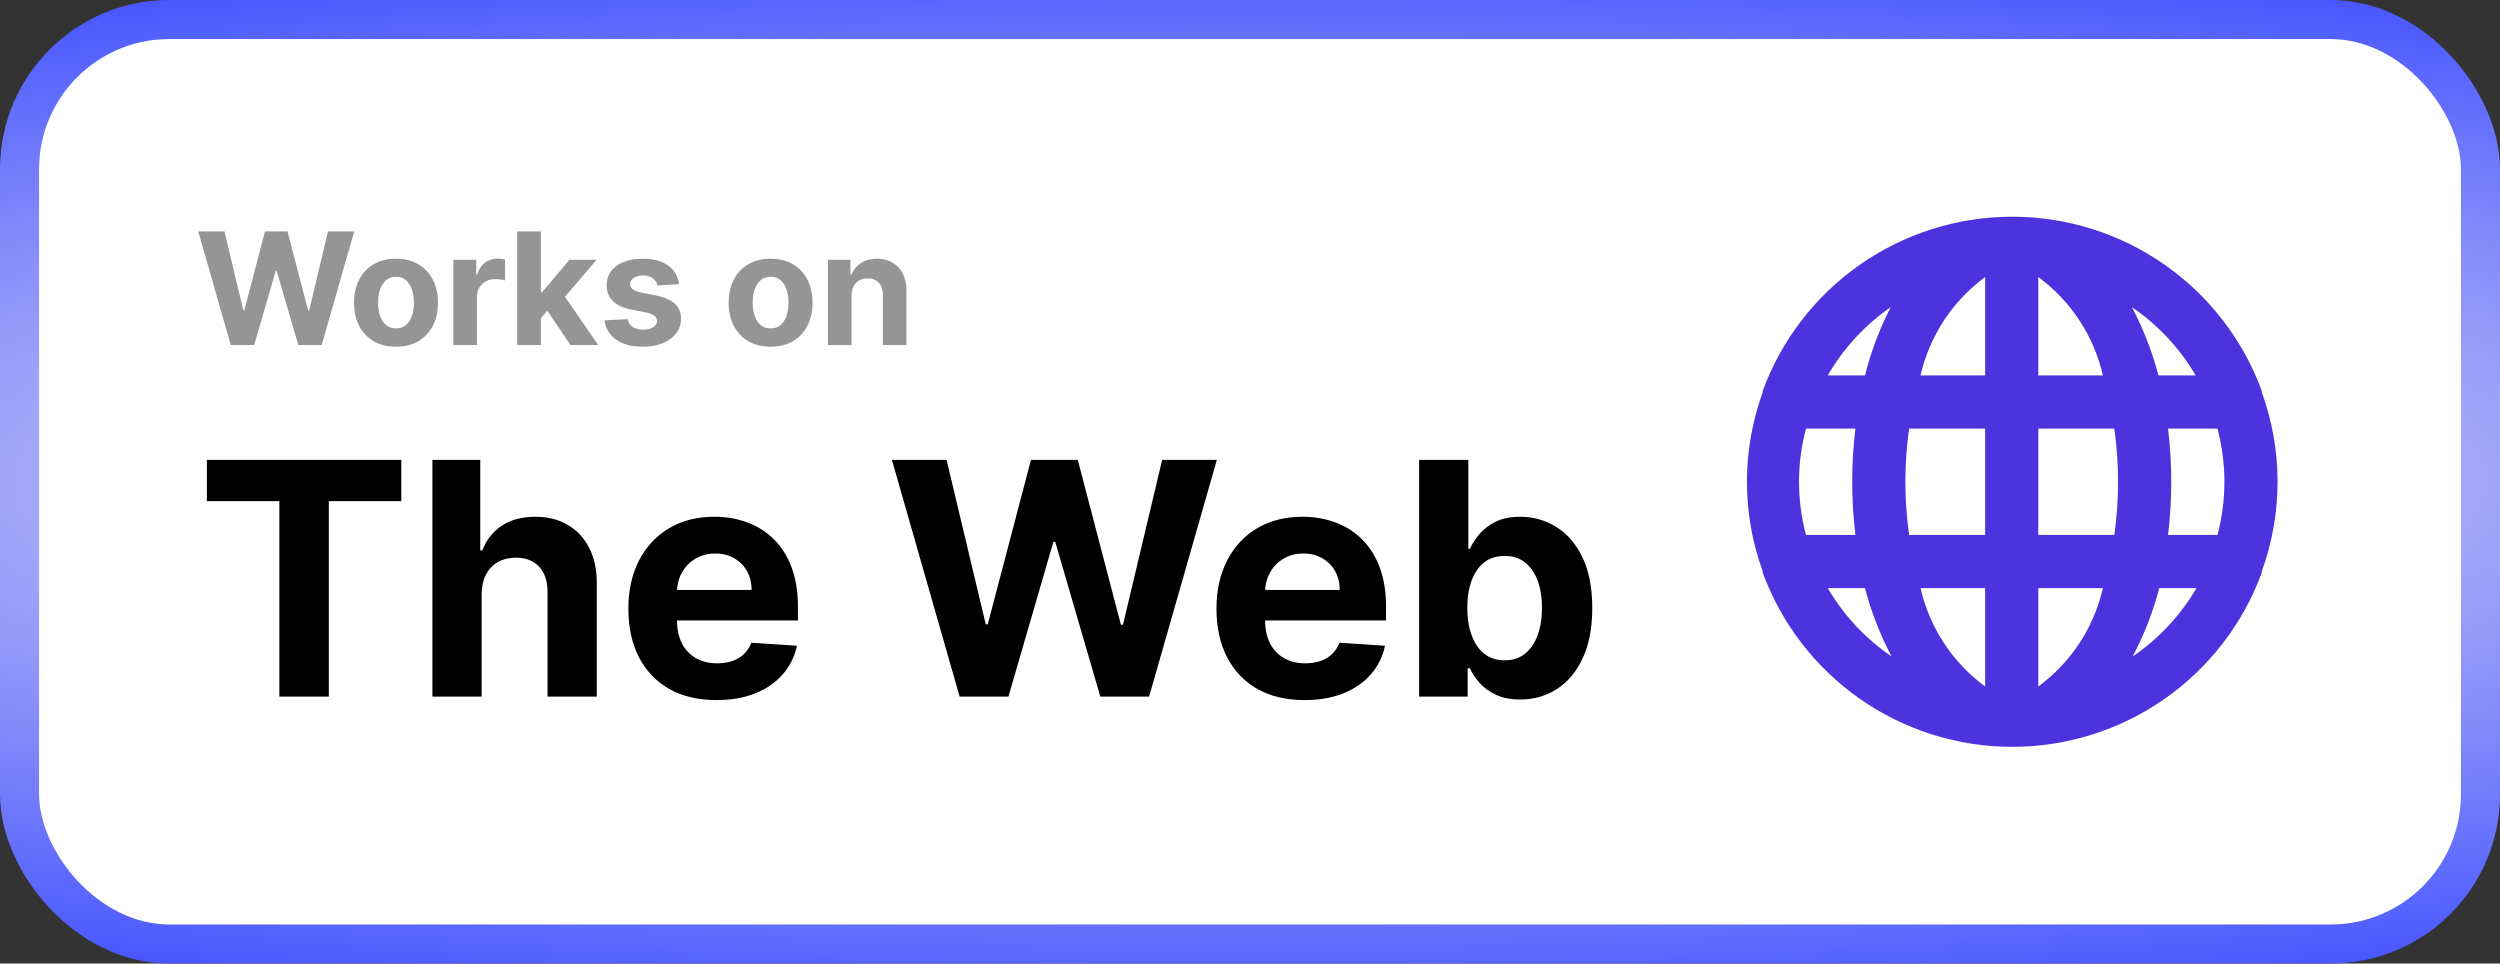<svg width="192" height="74" viewBox="0 0 192 74" fill="none" xmlns="http://www.w3.org/2000/svg">
<rect x="0" y="0" width="192" height="74" fill="#333333" stroke="none"/>
<rect x="1.5" y="1.5" width="189" height="71" rx="11.5" fill="white"/>
<rect x="1.5" y="1.5" width="189" height="71" rx="11.5" stroke="url(#paint0_radial_2_2)" stroke-width="3"/>
<path d="M15.888 38.488V35.318H30.82V38.488H25.254V53.5H21.454V38.488H15.888ZM36.99 45.617V53.5H33.209V35.318H36.884V42.27H37.044C37.351 41.465 37.849 40.834 38.535 40.379C39.222 39.917 40.083 39.686 41.119 39.686C42.066 39.686 42.891 39.893 43.596 40.307C44.306 40.716 44.856 41.305 45.247 42.074C45.643 42.838 45.839 43.752 45.833 44.818V53.5H42.051V45.492C42.057 44.652 41.844 43.998 41.412 43.53C40.985 43.063 40.388 42.829 39.618 42.829C39.103 42.829 38.648 42.938 38.251 43.157C37.86 43.376 37.553 43.696 37.328 44.116C37.109 44.53 36.996 45.031 36.99 45.617ZM55.023 53.766C53.621 53.766 52.413 53.482 51.401 52.914C50.395 52.34 49.62 51.529 49.075 50.481C48.531 49.428 48.259 48.182 48.259 46.744C48.259 45.341 48.531 44.11 49.075 43.051C49.62 41.991 50.386 41.166 51.375 40.574C52.369 39.982 53.535 39.686 54.873 39.686C55.772 39.686 56.61 39.831 57.385 40.121C58.166 40.405 58.847 40.834 59.427 41.408C60.013 41.983 60.469 42.705 60.794 43.575C61.12 44.439 61.282 45.451 61.282 46.611V47.65H49.768V45.306H57.722C57.722 44.761 57.604 44.279 57.367 43.859C57.13 43.438 56.802 43.11 56.382 42.873C55.968 42.631 55.485 42.509 54.935 42.509C54.361 42.509 53.852 42.642 53.408 42.909C52.97 43.169 52.627 43.521 52.378 43.965C52.129 44.403 52.002 44.892 51.996 45.43V47.658C51.996 48.333 52.12 48.916 52.369 49.407C52.624 49.899 52.982 50.277 53.443 50.544C53.905 50.81 54.452 50.943 55.086 50.943C55.506 50.943 55.891 50.884 56.24 50.766C56.589 50.647 56.888 50.47 57.136 50.233C57.385 49.996 57.574 49.706 57.705 49.363L61.203 49.594C61.025 50.434 60.661 51.168 60.111 51.795C59.566 52.417 58.862 52.902 57.998 53.251C57.139 53.595 56.148 53.766 55.023 53.766ZM73.7 53.5L68.498 35.318H72.697L75.707 47.951H75.858L79.178 35.318H82.773L86.085 47.978H86.245L89.254 35.318H93.454L88.251 53.5H84.505L81.042 41.613H80.9L77.447 53.5H73.7ZM100.19 53.766C98.787 53.766 97.579 53.482 96.567 52.914C95.561 52.34 94.786 51.529 94.241 50.481C93.697 49.428 93.425 48.182 93.425 46.744C93.425 45.341 93.697 44.11 94.241 43.051C94.786 41.991 95.552 41.166 96.541 40.574C97.535 39.982 98.701 39.686 100.039 39.686C100.938 39.686 101.776 39.831 102.551 40.121C103.332 40.405 104.013 40.834 104.593 41.408C105.179 41.983 105.635 42.705 105.96 43.575C106.286 44.439 106.448 45.451 106.448 46.611V47.65H94.934V45.306H102.888C102.888 44.761 102.77 44.279 102.533 43.859C102.297 43.438 101.968 43.11 101.548 42.873C101.134 42.631 100.651 42.509 100.101 42.509C99.527 42.509 99.018 42.642 98.574 42.909C98.136 43.169 97.793 43.521 97.544 43.965C97.295 44.403 97.168 44.892 97.162 45.43V47.658C97.162 48.333 97.287 48.916 97.535 49.407C97.79 49.899 98.148 50.277 98.609 50.544C99.071 50.81 99.618 50.943 100.252 50.943C100.672 50.943 101.057 50.884 101.406 50.766C101.755 50.647 102.054 50.47 102.302 50.233C102.551 49.996 102.74 49.706 102.871 49.363L106.369 49.594C106.191 50.434 105.827 51.168 105.277 51.795C104.732 52.417 104.028 52.902 103.164 53.251C102.305 53.595 101.314 53.766 100.19 53.766ZM108.987 53.5V35.318H112.769V42.154H112.885C113.051 41.787 113.29 41.414 113.604 41.035C113.924 40.651 114.338 40.331 114.847 40.077C115.362 39.816 116.001 39.686 116.764 39.686C117.759 39.686 118.676 39.947 119.517 40.467C120.357 40.982 121.029 41.761 121.532 42.802C122.035 43.838 122.286 45.137 122.286 46.7C122.286 48.221 122.041 49.505 121.55 50.553C121.064 51.594 120.401 52.384 119.561 52.923C118.726 53.456 117.791 53.722 116.756 53.722C116.022 53.722 115.397 53.601 114.882 53.358C114.373 53.115 113.956 52.81 113.631 52.444C113.305 52.071 113.056 51.695 112.885 51.316H112.716V53.5H108.987ZM112.69 46.682C112.69 47.493 112.802 48.2 113.027 48.804C113.252 49.407 113.577 49.878 114.003 50.215C114.43 50.547 114.947 50.712 115.557 50.712C116.173 50.712 116.693 50.544 117.12 50.206C117.546 49.863 117.868 49.39 118.087 48.786C118.312 48.176 118.425 47.475 118.425 46.682C118.425 45.895 118.315 45.202 118.096 44.604C117.877 44.007 117.555 43.539 117.128 43.202C116.702 42.864 116.179 42.696 115.557 42.696C114.942 42.696 114.421 42.858 113.995 43.184C113.574 43.51 113.252 43.971 113.027 44.569C112.802 45.167 112.69 45.871 112.69 46.682Z" fill="black"/>
<path d="M17.723 26.5L15.226 17.773H17.241L18.686 23.837H18.759L20.352 17.773H22.078L23.668 23.849H23.744L25.189 17.773H27.204L24.707 26.5H22.909L21.247 20.794H21.179L19.521 26.5H17.723ZM30.412 26.628C29.75 26.628 29.178 26.487 28.695 26.206C28.215 25.922 27.844 25.527 27.583 25.021C27.321 24.513 27.191 23.923 27.191 23.253C27.191 22.577 27.321 21.986 27.583 21.48C27.844 20.972 28.215 20.577 28.695 20.296C29.178 20.011 29.75 19.869 30.412 19.869C31.074 19.869 31.645 20.011 32.125 20.296C32.608 20.577 32.98 20.972 33.242 21.48C33.503 21.986 33.634 22.577 33.634 23.253C33.634 23.923 33.503 24.513 33.242 25.021C32.98 25.527 32.608 25.922 32.125 26.206C31.645 26.487 31.074 26.628 30.412 26.628ZM30.421 25.222C30.722 25.222 30.973 25.136 31.175 24.966C31.377 24.793 31.529 24.557 31.631 24.259C31.736 23.96 31.789 23.621 31.789 23.24C31.789 22.859 31.736 22.52 31.631 22.222C31.529 21.923 31.377 21.688 31.175 21.514C30.973 21.341 30.722 21.254 30.421 21.254C30.117 21.254 29.861 21.341 29.654 21.514C29.449 21.688 29.294 21.923 29.189 22.222C29.087 22.52 29.036 22.859 29.036 23.24C29.036 23.621 29.087 23.96 29.189 24.259C29.294 24.557 29.449 24.793 29.654 24.966C29.861 25.136 30.117 25.222 30.421 25.222ZM34.814 26.5V19.954H36.574V21.097H36.642C36.762 20.69 36.962 20.384 37.243 20.176C37.525 19.966 37.848 19.861 38.215 19.861C38.306 19.861 38.404 19.866 38.509 19.878C38.614 19.889 38.706 19.905 38.786 19.925V21.535C38.701 21.51 38.583 21.487 38.432 21.467C38.282 21.447 38.144 21.438 38.019 21.438C37.752 21.438 37.513 21.496 37.303 21.612C37.096 21.726 36.931 21.885 36.809 22.09C36.689 22.294 36.63 22.53 36.63 22.797V26.5H34.814ZM41.369 24.616L41.374 22.439H41.638L43.734 19.954H45.818L43.001 23.244H42.571L41.369 24.616ZM39.724 26.5V17.773H41.54V26.5H39.724ZM43.815 26.5L41.889 23.649L43.099 22.366L45.942 26.5H43.815ZM52.155 21.821L50.493 21.923C50.465 21.781 50.403 21.653 50.31 21.54C50.216 21.423 50.092 21.331 49.939 21.263C49.788 21.192 49.608 21.156 49.398 21.156C49.117 21.156 48.879 21.216 48.686 21.335C48.493 21.452 48.396 21.608 48.396 21.804C48.396 21.96 48.459 22.092 48.584 22.2C48.709 22.308 48.923 22.395 49.227 22.46L50.412 22.699C51.048 22.829 51.523 23.04 51.835 23.329C52.148 23.619 52.304 24 52.304 24.472C52.304 24.901 52.178 25.277 51.925 25.601C51.675 25.925 51.331 26.178 50.894 26.359C50.459 26.538 49.957 26.628 49.389 26.628C48.523 26.628 47.832 26.447 47.318 26.087C46.807 25.723 46.507 25.229 46.419 24.604L48.205 24.51C48.258 24.774 48.389 24.976 48.597 25.115C48.804 25.251 49.07 25.32 49.394 25.32C49.712 25.32 49.967 25.259 50.16 25.136C50.356 25.011 50.456 24.851 50.459 24.655C50.456 24.49 50.386 24.355 50.25 24.25C50.114 24.142 49.903 24.06 49.619 24.003L48.486 23.777C47.847 23.649 47.371 23.428 47.058 23.112C46.749 22.797 46.594 22.395 46.594 21.906C46.594 21.486 46.707 21.124 46.935 20.82C47.165 20.516 47.487 20.281 47.902 20.116C48.32 19.952 48.808 19.869 49.368 19.869C50.195 19.869 50.845 20.044 51.32 20.393C51.797 20.743 52.075 21.219 52.155 21.821ZM59.182 26.628C58.52 26.628 57.947 26.487 57.465 26.206C56.984 25.922 56.614 25.527 56.352 25.021C56.091 24.513 55.96 23.923 55.96 23.253C55.96 22.577 56.091 21.986 56.352 21.48C56.614 20.972 56.984 20.577 57.465 20.296C57.947 20.011 58.52 19.869 59.182 19.869C59.844 19.869 60.415 20.011 60.895 20.296C61.378 20.577 61.75 20.972 62.011 21.48C62.273 21.986 62.403 22.577 62.403 23.253C62.403 23.923 62.273 24.513 62.011 25.021C61.75 25.527 61.378 25.922 60.895 26.206C60.415 26.487 59.844 26.628 59.182 26.628ZM59.19 25.222C59.492 25.222 59.743 25.136 59.945 24.966C60.146 24.793 60.298 24.557 60.401 24.259C60.506 23.96 60.558 23.621 60.558 23.24C60.558 22.859 60.506 22.52 60.401 22.222C60.298 21.923 60.146 21.688 59.945 21.514C59.743 21.341 59.492 21.254 59.19 21.254C58.886 21.254 58.631 21.341 58.423 21.514C58.219 21.688 58.064 21.923 57.959 22.222C57.856 22.52 57.805 22.859 57.805 23.24C57.805 23.621 57.856 23.96 57.959 24.259C58.064 24.557 58.219 24.793 58.423 24.966C58.631 25.136 58.886 25.222 59.19 25.222ZM65.399 22.716V26.5H63.584V19.954H65.314V21.109H65.391C65.535 20.729 65.778 20.428 66.119 20.206C66.46 19.982 66.874 19.869 67.359 19.869C67.814 19.869 68.21 19.969 68.548 20.168C68.886 20.366 69.149 20.651 69.337 21.02C69.524 21.386 69.618 21.824 69.618 22.332V26.5H67.803V22.656C67.805 22.256 67.703 21.943 67.496 21.719C67.288 21.491 67.003 21.378 66.639 21.378C66.395 21.378 66.179 21.43 65.992 21.535C65.807 21.641 65.662 21.794 65.557 21.996C65.454 22.195 65.402 22.435 65.399 22.716Z" fill="#959595"/>
<rect width="49" height="49" transform="translate(130 12.5)" fill="white"/>
<path d="M173.712 30.14V30.038C172.274 26.11 169.663 22.719 166.234 20.323C162.806 17.928 158.724 16.643 154.541 16.643C150.358 16.643 146.276 17.928 142.847 20.323C139.418 22.719 136.808 26.11 135.37 30.038C135.37 30.038 135.37 30.038 135.37 30.14C133.763 34.572 133.763 39.428 135.37 43.86V43.962C136.808 47.89 139.418 51.281 142.847 53.677C146.276 56.072 150.358 57.357 154.541 57.357C158.724 57.357 162.806 56.072 166.234 53.677C169.663 51.281 172.274 47.89 173.712 43.962C173.712 43.962 173.712 43.962 173.712 43.86C175.319 39.428 175.319 34.572 173.712 30.14ZM138.698 41.083C137.988 38.407 137.988 35.593 138.698 32.917H142.495C142.168 35.629 142.168 38.371 142.495 41.083H138.698ZM140.372 45.167H143.23C143.707 46.988 144.392 48.749 145.272 50.414C143.269 49.05 141.596 47.258 140.372 45.167ZM143.23 28.833H140.372C141.578 26.749 143.23 24.957 145.21 23.586C144.352 25.254 143.687 27.014 143.23 28.833ZM152.458 52.721C149.951 50.881 148.19 48.199 147.497 45.167H152.458V52.721ZM152.458 41.083H146.619C146.239 38.374 146.239 35.626 146.619 32.917H152.458V41.083ZM152.458 28.833H147.497C148.19 25.801 149.951 23.119 152.458 21.279V28.833ZM168.628 28.833H165.77C165.293 27.012 164.608 25.251 163.728 23.586C165.731 24.95 167.404 26.742 168.628 28.833ZM156.542 21.279C159.049 23.119 160.81 25.801 161.503 28.833H156.542V21.279ZM156.542 52.721V45.167H161.503C160.81 48.199 159.049 50.881 156.542 52.721ZM162.381 41.083H156.542V32.917H162.381C162.761 35.626 162.761 38.374 162.381 41.083ZM163.79 50.414C164.67 48.749 165.355 46.988 165.831 45.167H168.69C167.466 47.258 165.792 49.05 163.79 50.414ZM170.302 41.083H166.505C166.672 39.729 166.754 38.365 166.75 37C166.754 35.635 166.672 34.271 166.505 32.917H170.302C171.012 35.593 171.012 38.407 170.302 41.083Z" fill="#4D33DE"/>
<defs>
<radialGradient id="paint0_radial_2_2" cx="0" cy="0" r="1" gradientUnits="userSpaceOnUse" gradientTransform="translate(96 37) rotate(-90) scale(43.18 202.201)">
<stop stop-color="#F9F2F2"/>
<stop offset="1" stop-color="#4050FF"/>
</radialGradient>
</defs>
</svg>
